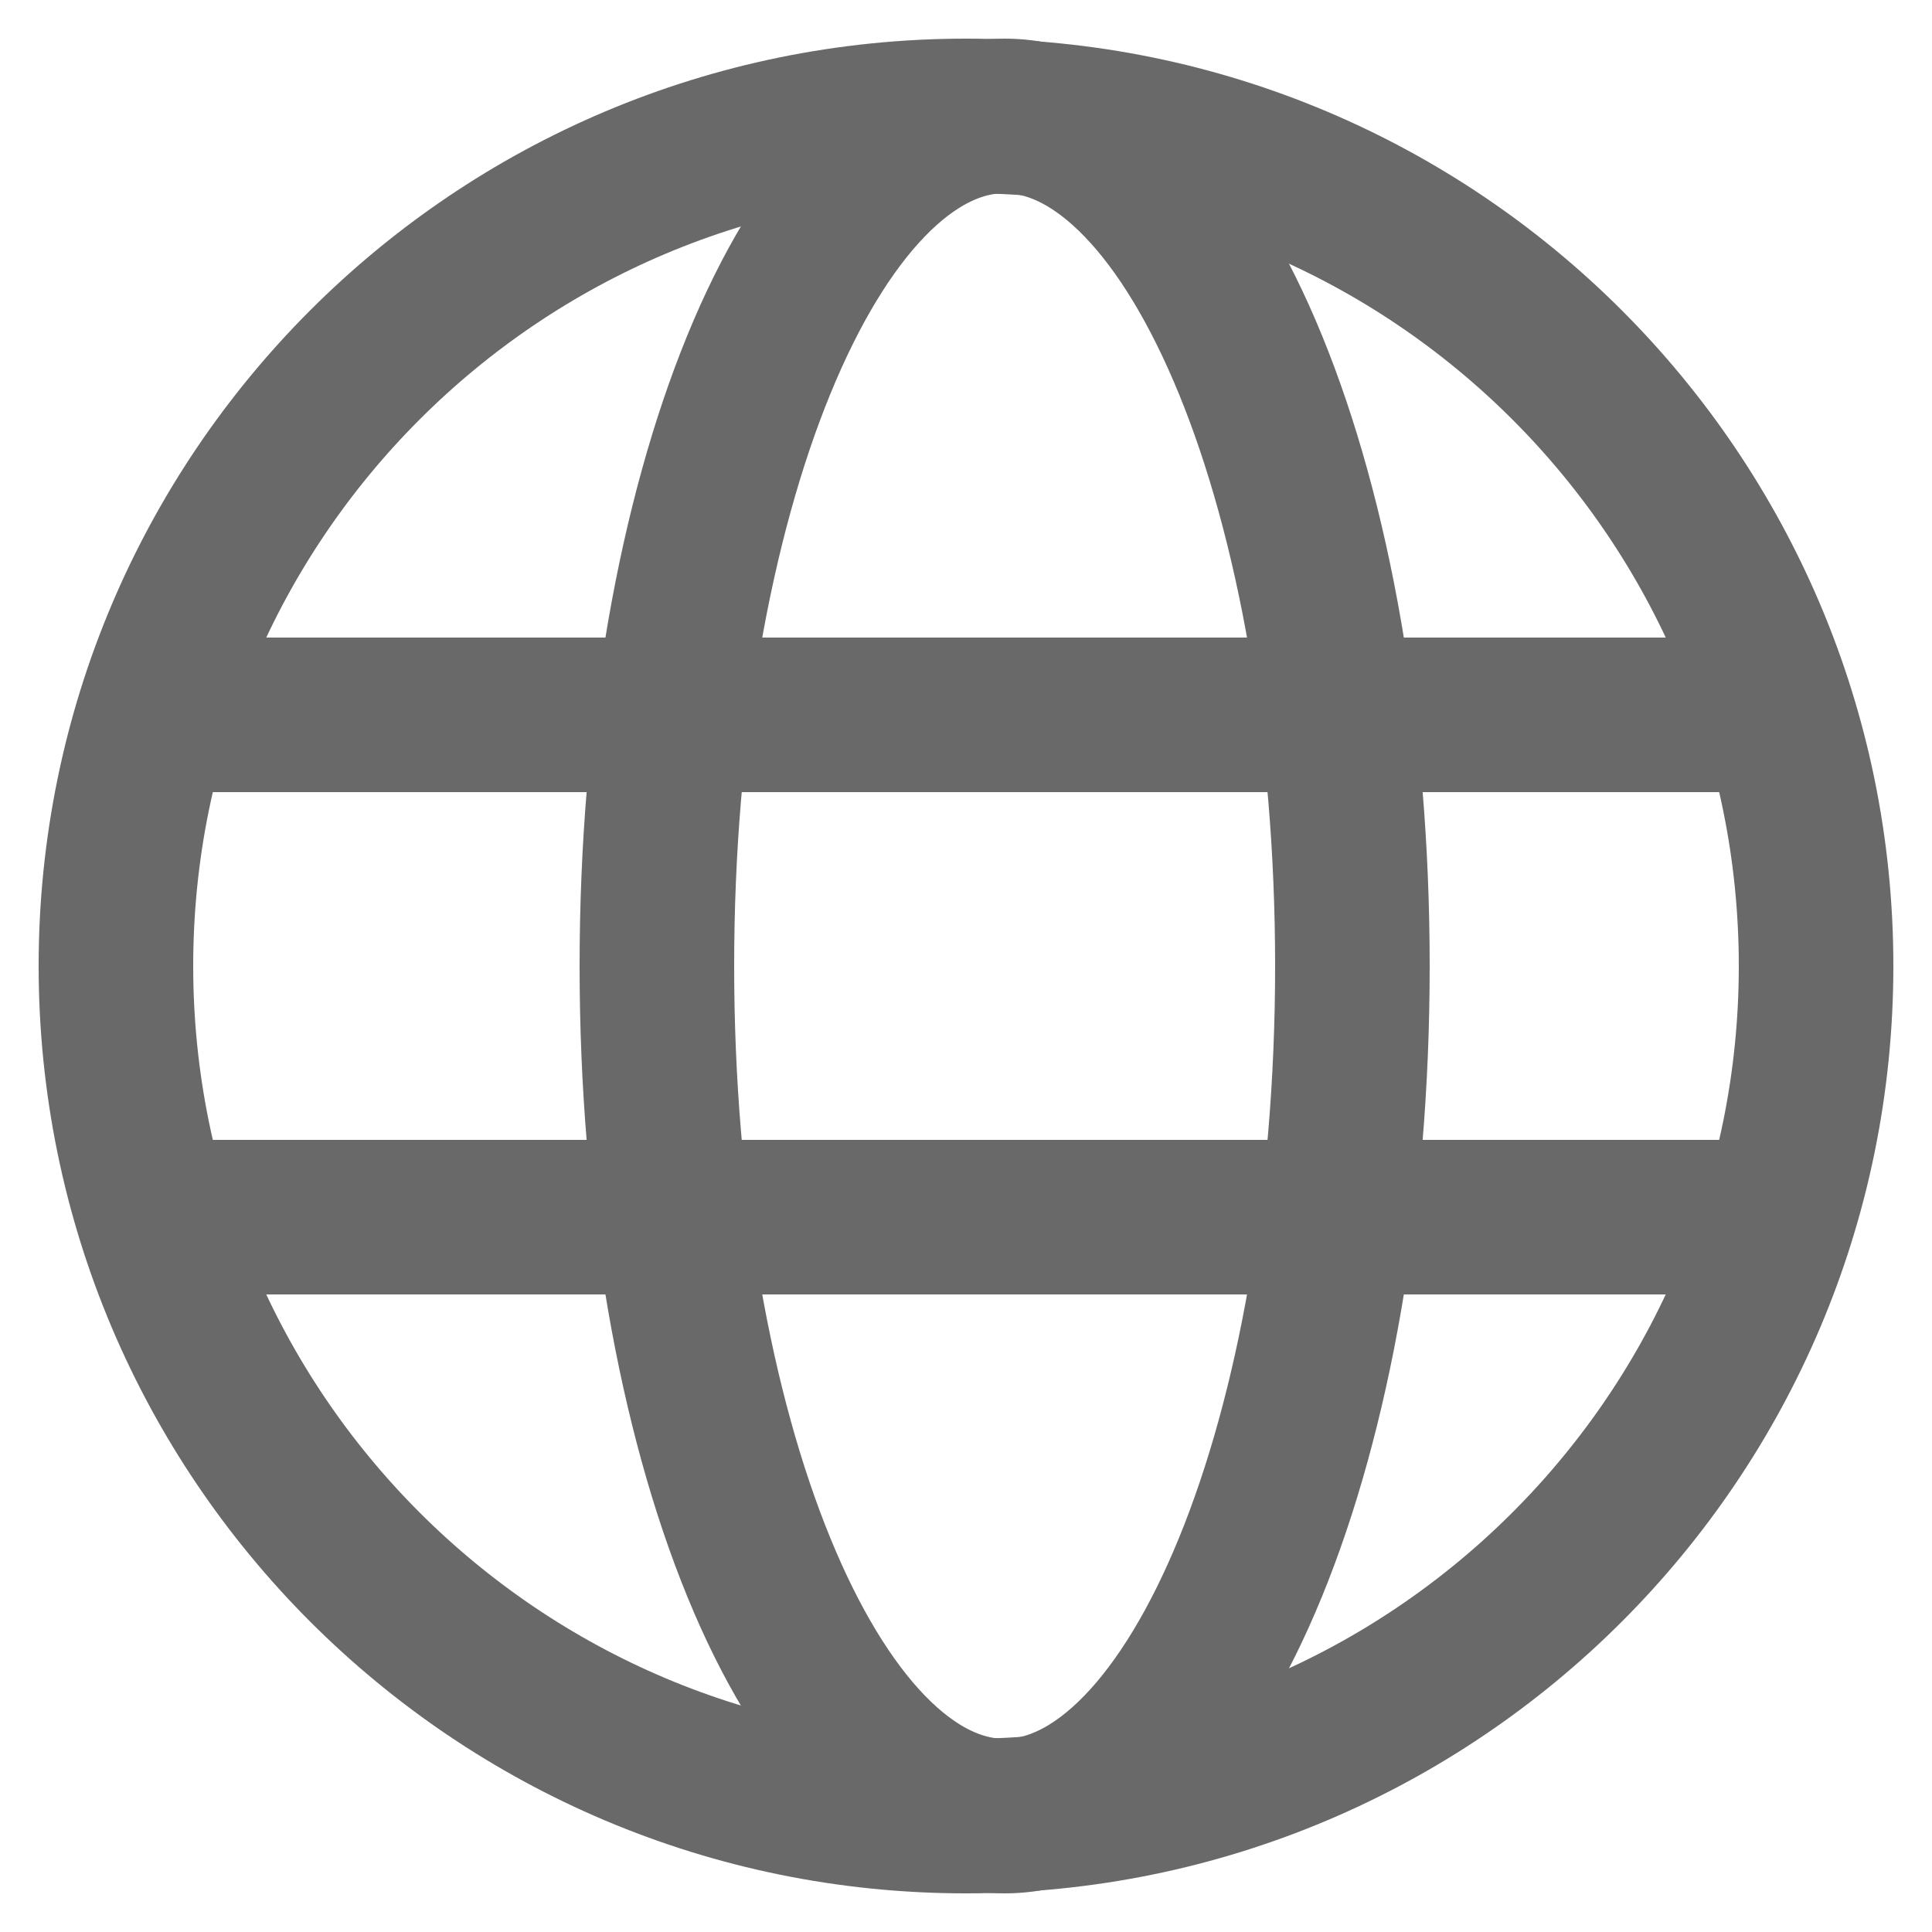 <?xml version="1.0" encoding="UTF-8"?>
<svg width="50px" height="50px" viewBox="0 0 50 50" version="1.1" xmlns="http://www.w3.org/2000/svg" xmlns:xlink="http://www.w3.org/1999/xlink">
    <title>icons/web-language</title>
    <g id="icons/web-language" stroke="none" stroke-width="1" fill="none" fill-rule="evenodd">
        <g id="Group" transform="translate(3, 3)">
            <path d="M0,22 C0,34.15 9.85,44 22,44 C34.15,44 44,34.15 44,22 C44,9.85 34.15,0 22,0 C9.85,0 0,9.85 0,22" id="Ellipse-20" fill-opacity="0" fill="#323135" fill-rule="nonzero"></path>
            <path d="M0,22 C0,34.15 9.85,44 22,44 C34.15,44 44,34.15 44,22 C44,9.85 34.15,0 22,0 C9.85,0 0,9.85 0,22" id="Ellipse-18" stroke="#696969" stroke-width="4" stroke-linejoin="round"></path>
            <path d="M14,22 C14,9.85 18.029,0 23,0 C27.971,0 32,9.85 32,22 C32,34.15 27.971,44 23,44 C18.029,44 14,34.15 14,22" id="Ellipse-19" stroke="#696969" stroke-width="4" stroke-linejoin="round"></path>
            <line x1="2" y1="28.5" x2="43" y2="28.5" id="Vector-144" stroke="#696969" stroke-width="4" stroke-linecap="round" stroke-linejoin="round"></line>
            <line x1="2" y1="15.5" x2="43" y2="15.5" id="Vector-145" stroke="#696969" stroke-width="4" stroke-linecap="round" stroke-linejoin="round"></line>
        </g>
    </g>
</svg>